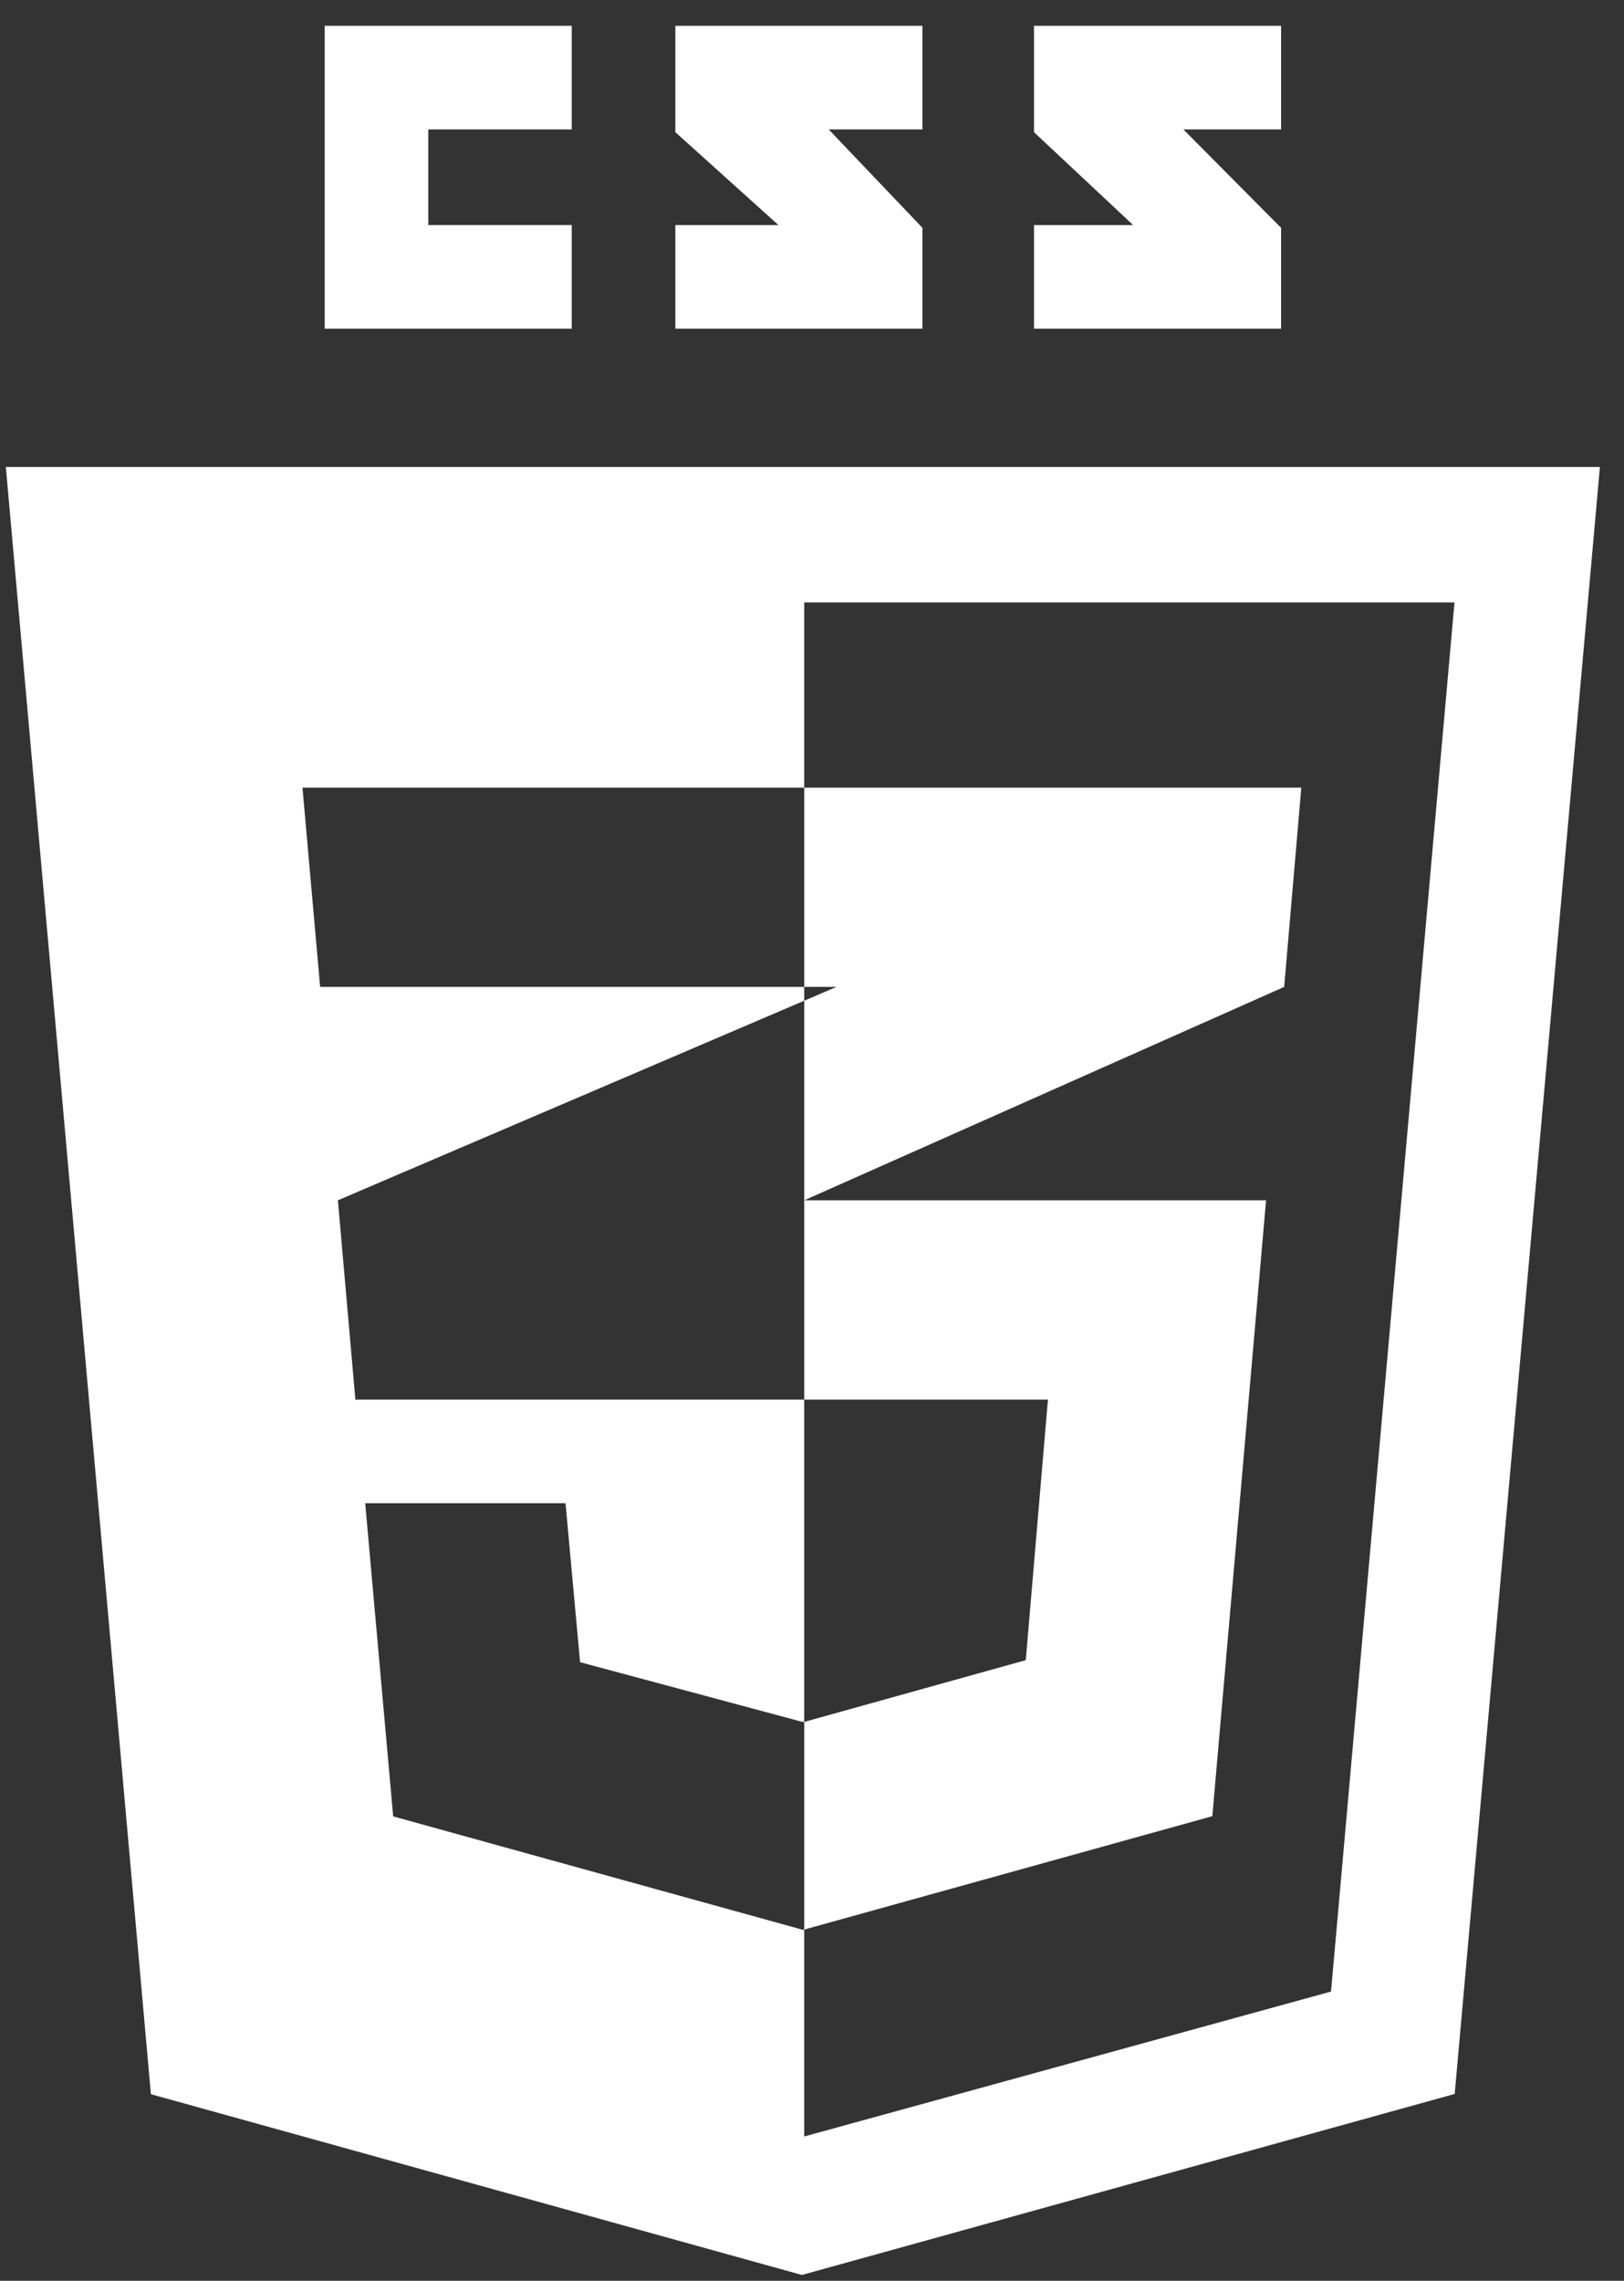 <svg xmlns="http://www.w3.org/2000/svg" width="47" height="66" viewBox="0 0 47 66" fill="none"><rect x="0" y="0" width="47" height="66" fill="#333333" stroke="none"/><path fill-rule="evenodd" clip-rule="evenodd" d="M0.169 13.513L4.367 60.601L23.208 65.832L42.1 60.594L46.303 13.513H0.169ZM38.521 57.631L23.275 61.825L23.275 55.832L23.229 55.843L11.379 52.562L10.569 43.5H16.367L16.788 48.1L23.23 49.83L23.275 49.823L23.275 40.501L10.285 40.501L9.779 34.734L23.275 28.958L23.275 17.434H42.094L38.521 57.631ZM23.275 28.559V22.793H23.216H8.754L9.265 28.559H23.275Z" fill="white"></path><path fill-rule="evenodd" clip-rule="evenodd" d="M24.206 28.559L23.275 28.958V34.734L37.165 28.559L37.661 22.793H23.275V28.487V28.559H24.206ZM23.275 34.734V40.501H30.328L29.687 48.041L23.275 49.828V55.837L35.086 52.556L36.641 34.734H23.275Z" fill="white"></path><path fill-rule="evenodd" clip-rule="evenodd" d="M16.547 3.745V0.747H9.396V9.512H16.547V6.513H12.395V3.745H16.547Z" fill="white"></path><path fill-rule="evenodd" clip-rule="evenodd" d="M26.696 0.747H19.545V3.825L22.529 6.513H19.545V9.512H26.696V6.593L23.983 3.745H26.696V0.747Z" fill="white"></path><path fill-rule="evenodd" clip-rule="evenodd" d="M37.076 0.747H29.925V3.825L32.794 6.513H29.925V9.512H37.076V6.593L34.248 3.745H37.076V0.747Z" fill="white"></path></svg>